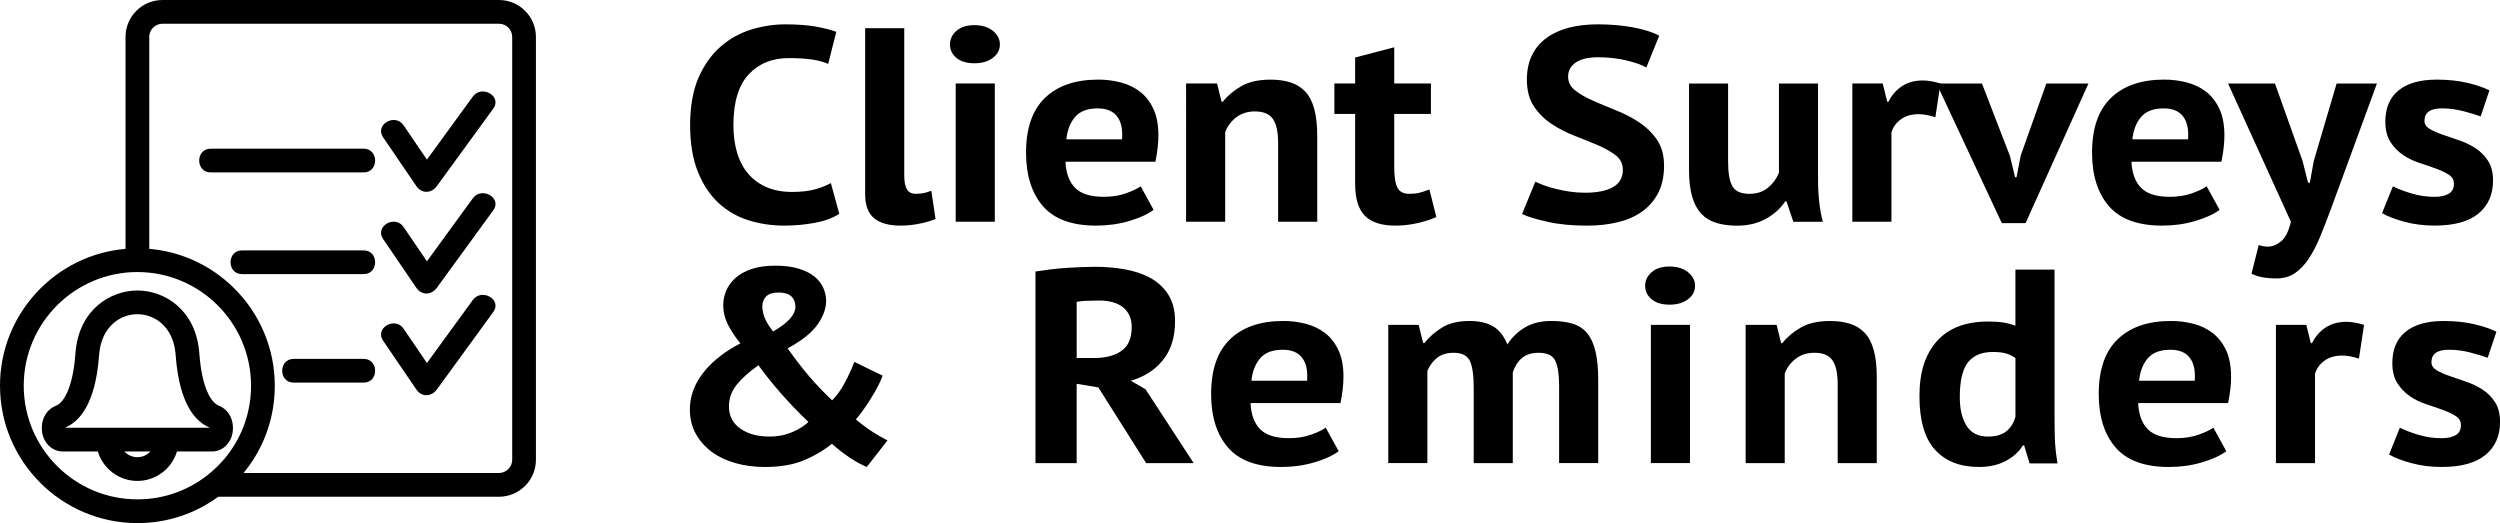 <?xml version="1.0" encoding="UTF-8"?> <svg xmlns="http://www.w3.org/2000/svg" id="Layer_2" viewBox="0 0 1365.31 285.68"><g id="_x3C_Layer_x3E_"><path d="M458.36,116.77c-3.51,2.3-7.97,3.95-13.39,4.94s-10.98,1.5-16.67,1.5c-6.9,0-13.44-.98-19.63-2.94-6.19-1.96-11.64-5.13-16.34-9.51-4.71-4.38-8.46-10.06-11.25-17.06-2.79-7-4.19-15.48-4.19-25.44s1.56-19.05,4.68-26.05c3.12-7,7.17-12.63,12.16-16.91,4.98-4.28,10.54-7.35,16.67-9.21,6.13-1.86,12.26-2.79,18.4-2.79,6.57,0,12.13.4,16.67,1.21,4.54.81,8.3,1.76,11.25,2.87l-4.43,17.52c-2.52-1.11-5.5-1.91-8.95-2.42-3.45-.5-7.64-.75-12.57-.75-9.09,0-16.4,2.98-21.93,8.93-5.53,5.95-8.3,15.18-8.3,27.69,0,5.45.66,10.42,1.97,14.9,1.31,4.49,3.31,8.32,6,11.5,2.68,3.18,6.02,5.65,10.02,7.42,4,1.76,8.62,2.65,13.88,2.65,4.93,0,9.09-.45,12.48-1.36,3.39-.91,6.35-2.06,8.87-3.47l4.6,16.81Z"></path><path d="M493.84,95.73c0,3.53.49,6.09,1.48,7.7.99,1.61,2.57,2.42,4.76,2.42,1.31,0,2.6-.1,3.86-.3,1.26-.2,2.82-.65,4.68-1.36l2.3,15.4c-1.75.81-4.44,1.61-8.05,2.42-3.61.8-7.34,1.21-11.17,1.21-6.24,0-11.01-1.34-14.29-4s-4.93-7.07-4.93-13.21V15.4h21.35v80.33Z"></path><path d="M518.81,24.3c0-2.92,1.18-5.41,3.53-7.47,2.35-2.06,5.61-3.1,9.77-3.1s7.53,1.03,10.1,3.1c2.57,2.06,3.86,4.56,3.86,7.47s-1.29,5.36-3.86,7.32c-2.57,1.96-5.94,2.94-10.1,2.94s-7.42-.98-9.77-2.94c-2.36-1.96-3.53-4.4-3.53-7.32ZM521.93,45.6h21.36v75.5h-21.36V45.6Z"></path><path d="M630.01,114.6c-3.29,2.42-7.75,4.46-13.39,6.12-5.64,1.66-11.64,2.49-17.99,2.49-13.25,0-22.94-3.55-29.08-10.65-6.13-7.1-9.2-16.84-9.2-29.22,0-13.29,3.45-23.25,10.35-29.9,6.9-6.64,16.59-9.97,29.08-9.97,4.16,0,8.21.5,12.16,1.51,3.94,1.01,7.45,2.67,10.51,4.98,3.06,2.32,5.53,5.44,7.39,9.36,1.86,3.93,2.79,8.81,2.79,14.65,0,2.11-.14,4.38-.41,6.79-.27,2.42-.68,4.93-1.23,7.55h-49.12c.33,6.34,2.1,11.12,5.32,14.34,3.22,3.22,8.43,4.83,15.63,4.83,4.47,0,8.49-.63,12.03-1.89,3.55-1.26,6.25-2.54,8.1-3.85l7.04,12.83ZM599.53,59.19c-5.56,0-9.67,1.54-12.34,4.61-2.67,3.07-4.27,7.17-4.82,12.31h30.39c.44-5.44-.46-9.61-2.7-12.53-2.23-2.92-5.75-4.38-10.54-4.38Z"></path><path d="M698.02,121.1v-42.88c0-6.14-.96-10.57-2.88-13.29-1.92-2.72-5.17-4.08-9.77-4.08-4.05,0-7.47,1.08-10.27,3.25-2.79,2.17-4.79,4.86-6,8.08v48.92h-21.35V45.6h16.92l2.46,9.97h.66c2.52-3.22,5.86-6.04,10.02-8.46,4.16-2.42,9.53-3.62,16.1-3.62,4.05,0,7.66.5,10.84,1.51,3.17,1.01,5.86,2.67,8.05,4.98,2.19,2.32,3.83,5.46,4.93,9.44,1.09,3.98,1.64,8.89,1.64,14.72v46.96h-21.35Z"></path><path d="M728.74,45.6h11.33v-14.19l21.35-5.59v19.78h20.04v16.61h-20.04v28.99c0,5.24.58,8.99,1.72,11.25,1.15,2.26,3.31,3.4,6.49,3.4,2.19,0,4.08-.2,5.67-.6,1.59-.4,3.37-1,5.34-1.81l3.78,15.1c-2.96,1.31-6.41,2.42-10.35,3.32s-7.94,1.36-11.99,1.36c-7.56,0-13.12-1.79-16.67-5.36-3.56-3.57-5.34-9.44-5.34-17.59v-38.05h-11.33v-16.61Z"></path><path d="M886.27,92.71c0-3.22-1.29-5.84-3.86-7.85-2.57-2.01-5.81-3.85-9.69-5.51-3.89-1.66-8.11-3.37-12.65-5.13-4.55-1.76-8.76-3.93-12.65-6.49-3.89-2.57-7.12-5.76-9.69-9.59-2.57-3.83-3.86-8.71-3.86-14.65,0-5.13.93-9.59,2.79-13.36,1.86-3.78,4.52-6.92,7.97-9.44,3.45-2.51,7.53-4.38,12.24-5.59,4.71-1.21,9.96-1.81,15.77-1.81,6.68,0,12.98.53,18.89,1.59s10.79,2.59,14.62,4.61l-7.06,17.37c-2.41-1.41-6.02-2.69-10.84-3.85-4.82-1.16-10.02-1.74-15.61-1.74-5.26,0-9.28.96-12.07,2.87-2.79,1.91-4.19,4.48-4.19,7.7,0,3.02,1.29,5.54,3.86,7.55,2.57,2.01,5.8,3.88,9.69,5.59,3.89,1.71,8.1,3.47,12.65,5.29,4.54,1.81,8.76,4,12.65,6.57,3.89,2.57,7.12,5.74,9.69,9.51,2.57,3.78,3.86,8.48,3.86,14.12s-1.01,10.5-3.04,14.57c-2.03,4.08-4.87,7.47-8.54,10.19-3.67,2.72-8.11,4.73-13.31,6.04-5.2,1.31-10.92,1.96-17.17,1.96-8.21,0-15.44-.71-21.68-2.11s-10.84-2.82-13.8-4.23l7.23-17.67c1.2.6,2.76,1.26,4.68,1.96,1.92.71,4.08,1.36,6.49,1.96,2.41.6,4.95,1.11,7.64,1.51,2.68.4,5.45.6,8.3.6,6.68,0,11.8-1.03,15.36-3.09,3.56-2.06,5.34-5.21,5.34-9.44Z"></path><path d="M943.76,45.6v42.88c0,6.14.79,10.57,2.38,13.29,1.59,2.72,4.68,4.08,9.28,4.08,4.05,0,7.42-1.11,10.1-3.32,2.68-2.21,4.68-4.93,6-8.15v-48.77h21.35v52.55c0,4.13.22,8.18.66,12.16.44,3.98,1.09,7.58,1.97,10.8h-16.1l-3.78-11.17h-.66c-2.52,3.83-6.02,7-10.51,9.51-4.49,2.52-9.8,3.78-15.93,3.78-4.16,0-7.88-.5-11.17-1.51-3.29-1-6.02-2.67-8.21-4.98-2.19-2.31-3.86-5.44-5.01-9.36-1.15-3.93-1.72-8.86-1.72-14.8v-46.96h21.35Z"></path><path d="M1056.94,64.02c-3.4-1.11-6.46-1.66-9.2-1.66-3.83,0-7.04.93-9.61,2.79-2.57,1.86-4.3,4.25-5.17,7.17v48.77h-21.35V45.6h16.59l2.46,9.97h.66c1.86-3.72,4.38-6.59,7.56-8.61,3.17-2.01,6.9-3.02,11.17-3.02,2.85,0,6.08.55,9.69,1.66l-2.79,18.42Z"></path><path d="M1097.68,85.16l2.79,11.63h.82l2.3-11.93,13.96-39.26h23l-34.33,76.25h-12.98l-35.65-76.25h24.8l15.28,39.56Z"></path><path d="M1212.18,114.6c-3.29,2.42-7.75,4.46-13.39,6.12-5.64,1.66-11.64,2.49-17.99,2.49-13.25,0-22.94-3.55-29.08-10.65-6.13-7.1-9.2-16.84-9.2-29.22,0-13.29,3.45-23.25,10.35-29.9,6.9-6.64,16.59-9.97,29.08-9.97,4.16,0,8.21.5,12.16,1.51,3.94,1.01,7.45,2.67,10.51,4.98,3.06,2.32,5.53,5.44,7.39,9.36,1.86,3.93,2.79,8.81,2.79,14.65,0,2.11-.14,4.38-.41,6.79-.27,2.42-.68,4.93-1.23,7.55h-49.12c.33,6.34,2.1,11.12,5.32,14.34,3.22,3.22,8.43,4.83,15.63,4.83,4.47,0,8.49-.63,12.03-1.89,3.55-1.26,6.25-2.54,8.1-3.85l7.04,12.83ZM1181.7,59.19c-5.56,0-9.67,1.54-12.34,4.61-2.67,3.07-4.27,7.17-4.82,12.31h30.39c.44-5.44-.46-9.61-2.7-12.53-2.23-2.92-5.75-4.38-10.54-4.38Z"></path><path d="M1257.52,88.03l2.96,11.78h.99l2.14-11.93,12.48-42.28h22.01l-24.97,68.1c-2.08,5.64-4.08,10.8-6,15.48-1.92,4.68-4.02,8.73-6.32,12.16-2.3,3.42-4.85,6.06-7.64,7.93-2.79,1.86-6.11,2.79-9.94,2.79-5.7,0-10.24-.86-13.63-2.57l3.94-15.7c1.64.6,3.29.91,4.93.91,2.52,0,4.95-.98,7.31-2.94,2.35-1.96,4.13-5.51,5.34-10.65l-34.33-75.5h25.63l15.11,42.43Z"></path><path d="M1340.14,100.26c0-2.01-.93-3.62-2.79-4.83-1.86-1.21-4.16-2.31-6.9-3.32-2.74-1-5.75-2.04-9.03-3.1-3.29-1.06-6.3-2.51-9.04-4.38-2.74-1.86-5.04-4.23-6.9-7.1-1.86-2.87-2.79-6.57-2.79-11.1,0-7.45,2.41-13.14,7.23-17.06,4.82-3.93,11.77-5.89,20.86-5.89,6.24,0,11.88.6,16.92,1.81,5.04,1.21,8.98,2.57,11.83,4.08l-4.76,14.19c-2.52-.91-5.7-1.86-9.53-2.87-3.83-1-7.72-1.51-11.66-1.51-6.35,0-9.53,2.27-9.53,6.79,0,1.81.93,3.27,2.79,4.38,1.86,1.11,4.16,2.14,6.9,3.1,2.74.96,5.75,1.99,9.04,3.1,3.29,1.11,6.3,2.54,9.04,4.3,2.74,1.76,5.04,4.05,6.9,6.87,1.86,2.82,2.79,6.44,2.79,10.87,0,7.65-2.66,13.67-7.97,18.04-5.31,4.38-13.28,6.57-23.9,6.57-5.81,0-11.25-.68-16.34-2.04-5.09-1.36-9.23-2.94-12.4-4.76l5.91-14.65c2.52,1.31,5.86,2.59,10.02,3.85,4.16,1.26,8.43,1.89,12.81,1.89,3.17,0,5.72-.55,7.64-1.66,1.92-1.11,2.88-2.97,2.88-5.59Z"></path><path d="M376.75,223.62c0-3.82.68-7.47,2.05-10.95,1.37-3.47,3.29-6.72,5.75-9.74,2.46-3.02,5.39-5.84,8.79-8.46,3.39-2.62,7.06-4.93,11.01-6.95-2.74-3.32-4.98-6.69-6.74-10.12-1.75-3.42-2.63-7.04-2.63-10.87,0-2.51.52-5.06,1.56-7.62,1.04-2.57,2.68-4.88,4.93-6.95,2.24-2.06,5.17-3.72,8.79-4.98,3.61-1.26,7.99-1.89,13.14-1.89s9.33.55,12.9,1.66c3.56,1.11,6.43,2.57,8.62,4.38,2.19,1.81,3.78,3.88,4.76,6.19.99,2.32,1.48,4.68,1.48,7.1,0,4.13-1.59,8.43-4.76,12.91-3.18,4.48-8.6,8.78-16.26,12.91,3.83,5.44,7.66,10.42,11.5,14.95,3.83,4.53,8.1,9.01,12.81,13.44,2.52-2.51,4.79-5.66,6.82-9.44,2.03-3.77,3.8-7.62,5.34-11.55l15.44,7.55c-.66,1.81-1.56,3.8-2.71,5.96-1.15,2.17-2.41,4.36-3.78,6.57-1.37,2.21-2.77,4.3-4.19,6.27-1.42,1.96-2.74,3.65-3.94,5.06,3.5,2.92,6.57,5.21,9.2,6.87,2.63,1.66,5.31,3.2,8.05,4.61l-11.33,14.5c-3.07-1.31-6.22-3.04-9.45-5.21-3.23-2.16-6.43-4.66-9.61-7.47-3.94,3.32-8.87,6.27-14.78,8.83-5.91,2.57-13.2,3.85-21.85,3.85-5.7,0-11.03-.71-16.02-2.11-4.98-1.41-9.31-3.47-12.98-6.19-3.67-2.72-6.57-6.01-8.71-9.89-2.14-3.88-3.2-8.28-3.2-13.21ZM441.47,230.41c-5.58-5.33-10.68-10.65-15.28-15.93s-8.6-10.29-11.99-15.02c-5.26,3.73-9.25,7.32-11.99,10.8-2.74,3.47-4.11,7.38-4.11,11.7,0,5.13,2.05,9.16,6.16,12.08,4.11,2.92,9.5,4.38,16.18,4.38,4.38,0,8.49-.83,12.32-2.49,3.83-1.66,6.74-3.5,8.71-5.51ZM416.34,167.45c0,4.23,1.97,8.76,5.91,13.59,4.27-2.51,7.36-4.88,9.28-7.1,1.91-2.21,2.87-4.33,2.87-6.34,0-2.42-.74-4.33-2.22-5.74-1.48-1.41-3.86-2.11-7.15-2.11-2.96,0-5.15.71-6.57,2.11-1.42,1.41-2.14,3.27-2.14,5.59Z"></path><path d="M565.49,148.27c2.52-.4,5.23-.78,8.13-1.13,2.9-.35,5.8-.63,8.71-.83,2.9-.2,5.72-.35,8.46-.45,2.74-.1,5.26-.15,7.56-.15,5.36,0,10.65.45,15.85,1.36,5.2.91,9.86,2.47,13.96,4.68,4.11,2.22,7.39,5.26,9.86,9.14,2.46,3.88,3.7,8.73,3.7,14.57,0,8.66-2.19,15.7-6.57,21.14-4.38,5.44-10.24,9.21-17.58,11.33l8.05,4.68,26.28,40.32h-25.96l-26.12-41.37-11.83-1.96v43.34h-22.5v-104.64ZM599.99,164.13c-2.3,0-4.57.05-6.82.15-2.25.1-3.97.3-5.17.6v30.65h9.53c6.24,0,11.22-1.31,14.95-3.93,3.72-2.62,5.58-6.95,5.58-12.99,0-4.53-1.54-8.08-4.6-10.65-3.07-2.57-7.56-3.85-13.47-3.85Z"></path><path d="M731.08,246.42c-3.29,2.42-7.75,4.46-13.39,6.12-5.64,1.66-11.64,2.49-17.99,2.49-13.25,0-22.94-3.55-29.08-10.65-6.13-7.1-9.2-16.84-9.2-29.22,0-13.29,3.45-23.25,10.35-29.9,6.9-6.64,16.59-9.97,29.08-9.97,4.16,0,8.21.5,12.16,1.51,3.94,1.01,7.45,2.67,10.51,4.98,3.06,2.32,5.53,5.44,7.39,9.36,1.86,3.93,2.79,8.81,2.79,14.65,0,2.11-.14,4.38-.41,6.79-.27,2.42-.68,4.93-1.23,7.55h-49.12c.33,6.34,2.1,11.12,5.32,14.34,3.22,3.22,8.43,4.83,15.63,4.83,4.47,0,8.49-.63,12.03-1.89,3.55-1.26,6.25-2.54,8.1-3.85l7.04,12.83ZM700.59,191c-5.56,0-9.67,1.54-12.34,4.61-2.67,3.07-4.27,7.17-4.82,12.31h30.39c.44-5.44-.46-9.61-2.7-12.53-2.23-2.92-5.75-4.38-10.54-4.38Z"></path><path d="M804.83,252.91v-41.07c0-6.95-.71-11.88-2.14-14.8-1.42-2.92-4.38-4.38-8.87-4.38-3.72,0-6.74.93-9.04,2.79-2.3,1.86-4.05,4.25-5.26,7.17v50.28h-21.35v-75.5h16.59l2.46,9.97h.66c2.52-3.22,5.72-6.04,9.61-8.46,3.89-2.42,8.9-3.62,15.03-3.62,5.26,0,9.55.98,12.89,2.94,3.34,1.96,5.94,5.26,7.8,9.89,2.52-3.93,5.75-7.04,9.69-9.36,3.94-2.31,8.71-3.47,14.29-3.47,4.6,0,8.51.5,11.75,1.51,3.23,1.01,5.86,2.74,7.88,5.21,2.03,2.47,3.53,5.76,4.52,9.89.99,4.13,1.48,9.36,1.48,15.7v45.3h-21.35v-42.43c0-5.94-.69-10.39-2.05-13.36-1.37-2.97-4.41-4.45-9.12-4.45-3.83,0-6.87.96-9.12,2.87-2.25,1.91-3.92,4.53-5.01,7.85v49.53h-21.35Z"></path><path d="M898.46,156.12c0-2.92,1.18-5.41,3.53-7.47,2.35-2.06,5.61-3.1,9.77-3.1s7.53,1.03,10.1,3.1c2.57,2.06,3.86,4.56,3.86,7.47s-1.29,5.36-3.86,7.32c-2.57,1.96-5.94,2.94-10.1,2.94s-7.42-.98-9.77-2.94c-2.36-1.96-3.53-4.4-3.53-7.32ZM901.58,177.41h21.36v75.5h-21.36v-75.5Z"></path><path d="M1003.6,252.91v-42.88c0-6.14-.96-10.57-2.88-13.29-1.92-2.72-5.17-4.08-9.77-4.08-4.05,0-7.47,1.08-10.27,3.25-2.79,2.17-4.79,4.86-6,8.08v48.92h-21.35v-75.5h16.92l2.46,9.97h.66c2.52-3.22,5.86-6.04,10.02-8.46,4.16-2.42,9.53-3.62,16.1-3.62,4.05,0,7.66.5,10.84,1.51,3.17,1.01,5.86,2.67,8.05,4.98,2.19,2.32,3.83,5.46,4.93,9.44,1.09,3.98,1.64,8.89,1.64,14.72v46.96h-21.35Z"></path><path d="M1122.03,226.34c0,4.23.05,8.46.16,12.68.11,4.23.6,8.91,1.48,14.04h-15.28l-2.96-9.82h-.66c-2.19,3.53-5.34,6.37-9.45,8.53-4.11,2.16-8.95,3.25-14.54,3.25-10.29,0-18.29-3.12-23.98-9.36-5.7-6.24-8.54-16.01-8.54-29.29s3.17-22.9,9.53-30.05c6.35-7.15,15.66-10.72,27.93-10.72,3.39,0,6.19.18,8.38.53,2.19.35,4.38.93,6.57,1.74v-30.65h21.36v79.12ZM1085.73,238.42c4.16,0,7.45-.93,9.86-2.79,2.41-1.86,4.11-4.55,5.09-8.08v-32.01c-1.54-1.11-3.23-1.94-5.09-2.49-1.86-.55-4.27-.83-7.23-.83-6.02,0-10.54,1.86-13.55,5.59-3.01,3.73-4.52,10.12-4.52,19.18,0,6.44,1.23,11.63,3.7,15.55s6.38,5.89,11.75,5.89Z"></path><path d="M1215.83,246.42c-3.29,2.42-7.75,4.46-13.39,6.12-5.64,1.66-11.64,2.49-17.99,2.49-13.25,0-22.94-3.55-29.08-10.65-6.13-7.1-9.2-16.84-9.2-29.22,0-13.29,3.45-23.25,10.35-29.9,6.9-6.64,16.59-9.97,29.08-9.97,4.16,0,8.21.5,12.16,1.51,3.94,1.01,7.45,2.67,10.51,4.98,3.06,2.32,5.53,5.44,7.39,9.36,1.86,3.93,2.79,8.81,2.79,14.65,0,2.11-.14,4.38-.41,6.79-.27,2.42-.68,4.93-1.23,7.55h-49.12c.33,6.34,2.1,11.12,5.32,14.34,3.22,3.22,8.43,4.83,15.63,4.83,4.47,0,8.49-.63,12.03-1.89,3.55-1.26,6.25-2.54,8.1-3.85l7.04,12.83ZM1185.35,191c-5.56,0-9.67,1.54-12.34,4.61-2.67,3.07-4.27,7.17-4.82,12.31h30.39c.44-5.44-.46-9.61-2.7-12.53-2.23-2.92-5.75-4.38-10.54-4.38Z"></path><path d="M1288.27,195.84c-3.4-1.11-6.46-1.66-9.2-1.66-3.83,0-7.04.93-9.61,2.79-2.57,1.86-4.3,4.25-5.17,7.17v48.77h-21.35v-75.5h16.59l2.46,9.97h.66c1.86-3.72,4.38-6.59,7.56-8.61,3.17-2.01,6.9-3.02,11.17-3.02,2.85,0,6.08.55,9.69,1.66l-2.79,18.42Z"></path><path d="M1343.96,232.08c0-2.01-.93-3.62-2.79-4.83-1.86-1.21-4.16-2.31-6.9-3.32-2.74-1-5.75-2.04-9.03-3.1-3.29-1.06-6.3-2.51-9.04-4.38-2.74-1.86-5.04-4.23-6.9-7.1-1.86-2.87-2.79-6.57-2.79-11.1,0-7.45,2.41-13.14,7.23-17.06,4.82-3.93,11.77-5.89,20.86-5.89,6.24,0,11.88.6,16.92,1.81,5.04,1.21,8.98,2.57,11.83,4.08l-4.76,14.19c-2.52-.91-5.7-1.86-9.53-2.87-3.83-1-7.72-1.51-11.66-1.51-6.35,0-9.53,2.27-9.53,6.79,0,1.81.93,3.27,2.79,4.38,1.86,1.11,4.16,2.14,6.9,3.1,2.74.96,5.75,1.99,9.04,3.1,3.29,1.11,6.3,2.54,9.04,4.3,2.74,1.76,5.04,4.05,6.9,6.87,1.86,2.82,2.79,6.44,2.79,10.87,0,7.65-2.66,13.67-7.97,18.04-5.31,4.38-13.28,6.57-23.9,6.57-5.81,0-11.25-.68-16.34-2.04-5.09-1.36-9.23-2.94-12.4-4.76l5.91-14.65c2.52,1.31,5.86,2.59,10.02,3.85,4.16,1.26,8.43,1.89,12.81,1.89,3.17,0,5.72-.55,7.64-1.66,1.92-1.11,2.88-2.97,2.88-5.59Z"></path><path d="M75.03,285.68c16.08,0,31.3-4.98,44.17-14.4h153.3c11.13,0,20.18-9.05,20.18-20.18V20.18c0-11.13-9.05-20.18-20.18-20.18H88.73c-11.13,0-20.18,9.05-20.18,20.18v115.73C30.2,139.2,0,171.45,0,210.64c0,41.37,33.66,75.03,75.03,75.03ZM81.51,20.18c0-3.98,3.24-7.22,7.22-7.22h183.78c3.98,0,7.22,3.24,7.22,7.22v230.91c0,3.98-3.24,7.22-7.22,7.22h-139.51c.07-.08.13-.17.2-.25.2-.24.38-.49.58-.73.61-.77,1.21-1.55,1.8-2.34.24-.33.48-.65.71-.98.57-.8,1.11-1.6,1.65-2.42.17-.26.35-.52.52-.79.68-1.07,1.34-2.16,1.96-3.26.13-.22.24-.45.37-.68.49-.9.97-1.8,1.43-2.72.18-.35.35-.71.52-1.07.41-.86.81-1.73,1.19-2.61.14-.31.28-.62.4-.93.49-1.17.95-2.36,1.38-3.55.07-.19.12-.38.19-.56.35-1.02.69-2.05,1-3.09.11-.38.22-.76.33-1.13.26-.91.5-1.83.72-2.75.09-.35.18-.71.26-1.07.28-1.25.54-2.5.76-3.77.02-.12.04-.24.05-.36.19-1.15.36-2.31.5-3.48.05-.39.09-.79.13-1.18.1-.95.18-1.89.24-2.85.02-.39.05-.77.07-1.16.07-1.31.11-2.61.11-3.93s-.03-2.51-.1-3.76c-.02-.41-.06-.82-.09-1.23-.05-.83-.11-1.66-.19-2.48-.05-.49-.12-.97-.18-1.46-.09-.74-.17-1.47-.28-2.2-.08-.51-.17-1.02-.26-1.54-.12-.69-.23-1.38-.37-2.07-.1-.52-.23-1.04-.34-1.56-.15-.67-.3-1.33-.46-1.99-.13-.52-.28-1.03-.42-1.55-.18-.65-.35-1.29-.55-1.93-.16-.52-.33-1.03-.49-1.53-.21-.63-.41-1.26-.64-1.88-.18-.51-.37-1.01-.56-1.51-.23-.61-.47-1.23-.72-1.83-.2-.5-.42-.99-.63-1.48-.26-.6-.53-1.2-.81-1.79-.23-.48-.46-.96-.69-1.44-.29-.59-.59-1.17-.9-1.75-.25-.47-.49-.93-.75-1.38-.32-.58-.65-1.15-.99-1.72-.26-.45-.53-.89-.8-1.33-.35-.56-.71-1.12-1.08-1.68-.28-.43-.56-.86-.85-1.28-.38-.56-.77-1.1-1.17-1.65-.29-.4-.58-.81-.88-1.21-.42-.55-.85-1.09-1.28-1.63-.3-.37-.6-.75-.91-1.12-.46-.55-.93-1.09-1.4-1.62-.3-.34-.6-.69-.91-1.02-.51-.56-1.05-1.11-1.58-1.66-.28-.29-.56-.59-.85-.88-.62-.62-1.26-1.22-1.9-1.81-.21-.2-.42-.41-.64-.61-1.74-1.58-3.56-3.08-5.45-4.5-.25-.19-.51-.36-.76-.55-.69-.51-1.39-1.01-2.1-1.5-.35-.24-.71-.46-1.06-.69-.63-.41-1.26-.82-1.9-1.22-.4-.24-.81-.47-1.21-.71-.61-.36-1.22-.72-1.84-1.06-.43-.24-.87-.46-1.31-.69-.61-.32-1.22-.64-1.84-.94-.46-.22-.92-.44-1.38-.65-.61-.28-1.22-.57-1.84-.84-.48-.21-.96-.4-1.45-.6-.62-.25-1.24-.5-1.86-.73-.5-.19-1-.37-1.5-.54-.62-.22-1.25-.43-1.88-.64-.51-.16-1.03-.32-1.55-.48-.63-.19-1.26-.37-1.9-.54-.53-.14-1.06-.28-1.6-.41-.64-.16-1.28-.3-1.92-.44-.54-.12-1.09-.23-1.63-.34-.65-.13-1.3-.24-1.95-.35-.55-.09-1.11-.18-1.66-.26-.66-.09-1.32-.17-1.98-.25-.56-.07-1.12-.13-1.69-.19-.2-.02-.4-.05-.61-.07V20.18ZM75.03,148.57c34.23,0,62.07,27.85,62.07,62.07,0,1.21-.03,2.41-.1,3.6-.95,16.72-8.5,32.12-21.14,43.14-.9.79-1.83,1.55-2.78,2.29l-.02.02c-10.96,8.52-24.11,13.02-38.03,13.02-34.23,0-62.07-27.85-62.07-62.07s27.84-62.07,62.07-62.07Z"></path><path d="M53.43,246.56c2.79,9.29,11.41,16.08,21.6,16.08s18.82-6.79,21.61-16.08h19.26c6.24,0,11.31-5.63,11.31-12.56v-.55c0-5.39-3.12-10.18-7.73-11.91-4.22-1.59-9.21-9.83-10.59-28.15l-.09-1.19c-2.05-23.06-18.94-33.55-33.77-33.55h0c-14.83,0-31.72,10.5-33.75,33.43-.05.44-.08.88-.11,1.29-1.38,18.34-6.37,26.59-10.56,28.17-4.64,1.73-7.77,6.52-7.77,11.91v.55c0,6.92,5.08,12.56,11.32,12.56h19.27ZM75.03,249.68c-2.8,0-5.32-1.2-7.07-3.12h14.16c-1.76,1.92-4.28,3.12-7.09,3.12ZM35.8,233.45v-.04c7.38-3.11,16.28-12.48,18.29-39.11.02-.28.04-.55.08-.96,1.33-15.01,11.43-21.74,20.85-21.74h0c9.42,0,19.53,6.72,20.86,21.64l.08,1.09c2,26.56,10.88,35.94,18.28,39.07v.19H35.8v-.15Z"></path><path d="M227.38,101.64c2.9,4.26,8.25,4.04,11.19,0,10.28-14.11,20.56-28.23,30.83-42.34,4.92-6.75-6.32-13.22-11.19-6.54-8.35,11.47-16.7,22.93-25.05,34.4-4.25-6.24-8.51-12.48-12.76-18.73-4.67-6.85-15.9-.37-11.19,6.54,6.06,8.89,12.11,17.78,18.17,26.67Z"></path><path d="M115.04,94.16h83.57c8.34,0,8.35-12.96,0-12.96h-83.57c-8.34,0-8.35,12.96,0,12.96Z"></path><path d="M227.38,157.18c2.9,4.26,8.25,4.04,11.19,0,10.28-14.11,20.56-28.23,30.83-42.34,4.92-6.75-6.32-13.22-11.19-6.54-8.35,11.47-16.7,22.93-25.05,34.4-4.25-6.24-8.51-12.48-12.76-18.73-4.67-6.85-15.9-.37-11.19,6.54,6.06,8.89,12.11,17.78,18.17,26.67Z"></path><path d="M198.61,136.74h-66.44c-8.34,0-8.35,12.96,0,12.96h66.44c8.34,0,8.35-12.96,0-12.96Z"></path><path d="M227.38,212.72c2.9,4.26,8.25,4.04,11.19,0,10.28-14.11,20.56-28.23,30.83-42.34,4.92-6.75-6.32-13.22-11.19-6.54-8.35,11.47-16.7,22.93-25.05,34.4-4.25-6.24-8.51-12.49-12.76-18.73-4.67-6.85-15.9-.37-11.19,6.54,6.06,8.89,12.11,17.78,18.17,26.67Z"></path><path d="M198.61,196h-38.23c-8.34,0-8.35,12.96,0,12.96h38.23c8.34,0,8.35-12.96,0-12.96Z"></path></g></svg> 